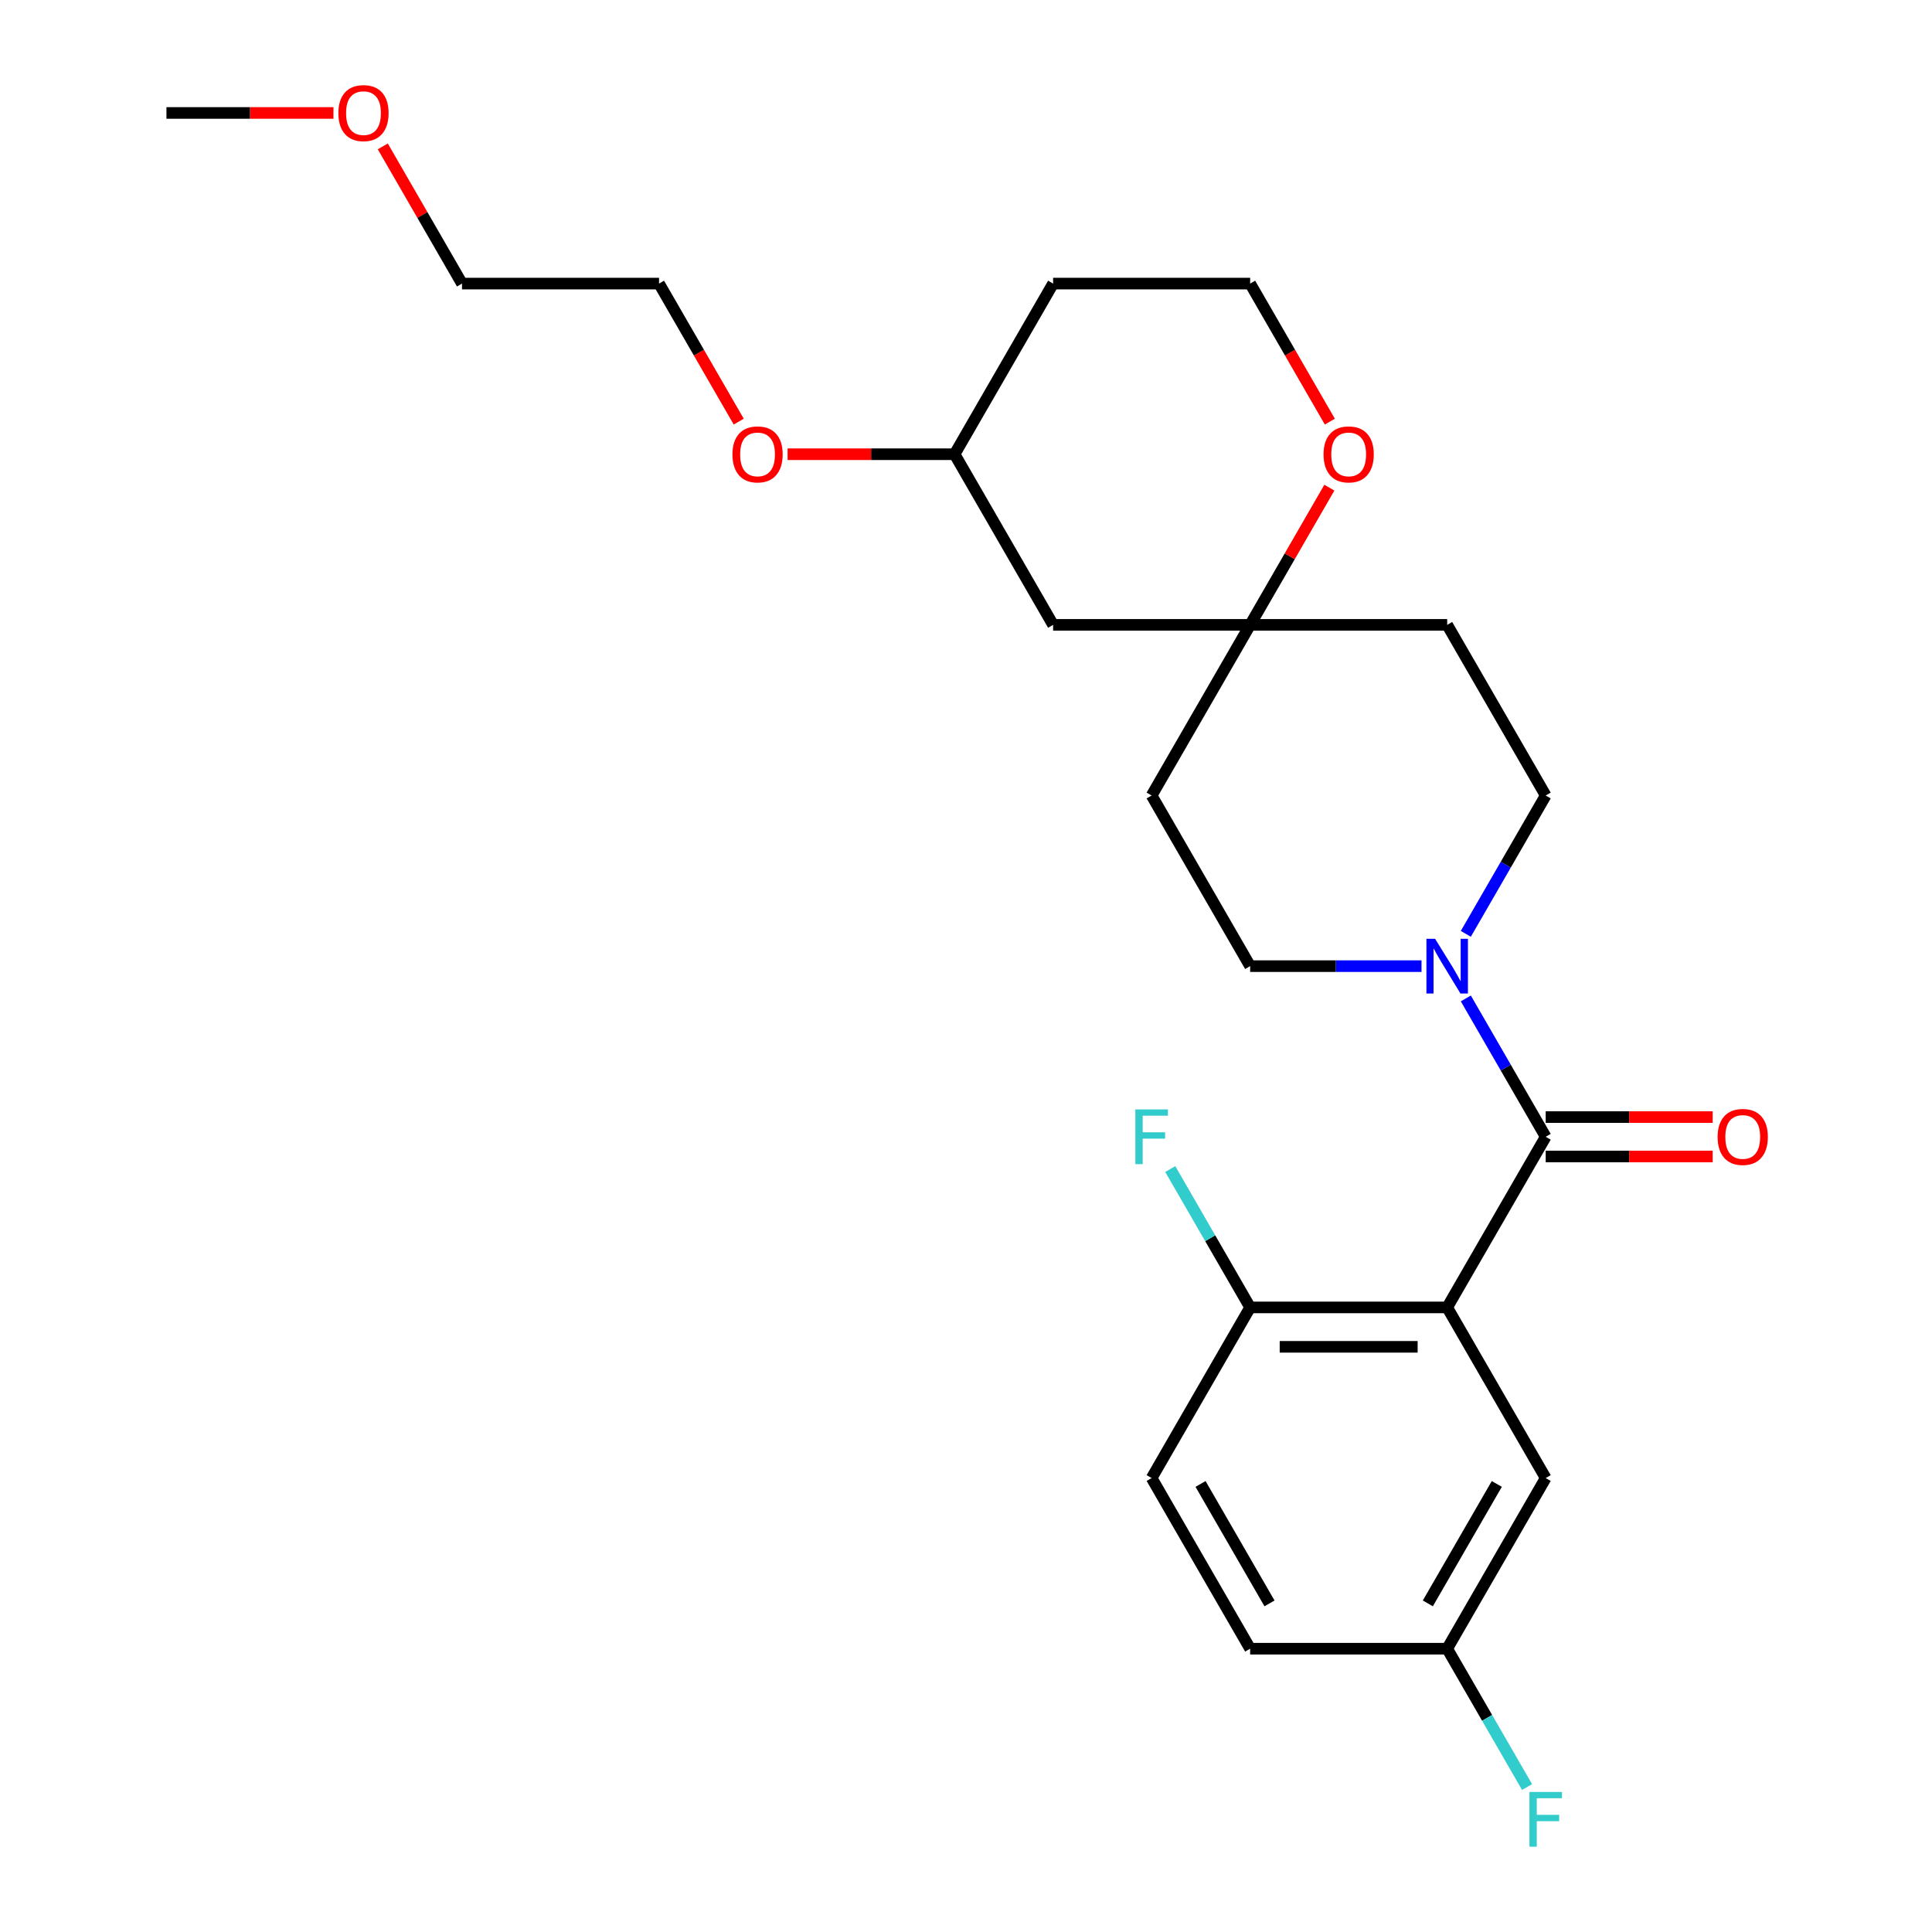 <?xml version='1.0' encoding='iso-8859-1'?>
<svg version='1.1' baseProfile='full'
              xmlns='http://www.w3.org/2000/svg'
                      xmlns:rdkit='http://www.rdkit.org/xml'
                      xmlns:xlink='http://www.w3.org/1999/xlink'
                  xml:space='preserve'
width='1000px' height='1000px' viewBox='0 0 1000 1000'>
<!-- END OF HEADER -->
<rect style='opacity:1.0;fill:#FFFFFF;stroke:none' width='1000' height='1000' x='0' y='0'> </rect>
<path class='bond-0' d='M 749.059,676.717 L 800.052,588.395' style='fill:none;fill-rule:evenodd;stroke:#000000;stroke-width:6px;stroke-linecap:butt;stroke-linejoin:miter;stroke-opacity:1' />
<path class='bond-3' d='M 749.059,676.717 L 647.074,676.717' style='fill:none;fill-rule:evenodd;stroke:#000000;stroke-width:6px;stroke-linecap:butt;stroke-linejoin:miter;stroke-opacity:1' />
<path class='bond-3' d='M 733.762,697.114 L 662.372,697.114' style='fill:none;fill-rule:evenodd;stroke:#000000;stroke-width:6px;stroke-linecap:butt;stroke-linejoin:miter;stroke-opacity:1' />
<path class='bond-4' d='M 749.059,676.717 L 800.052,765.039' style='fill:none;fill-rule:evenodd;stroke:#000000;stroke-width:6px;stroke-linecap:butt;stroke-linejoin:miter;stroke-opacity:1' />
<path class='bond-1' d='M 800.052,588.395 L 779.379,552.589' style='fill:none;fill-rule:evenodd;stroke:#000000;stroke-width:6px;stroke-linecap:butt;stroke-linejoin:miter;stroke-opacity:1' />
<path class='bond-1' d='M 779.379,552.589 L 758.707,516.782' style='fill:none;fill-rule:evenodd;stroke:#0000FF;stroke-width:6px;stroke-linecap:butt;stroke-linejoin:miter;stroke-opacity:1' />
<path class='bond-5' d='M 800.052,598.593 L 843.27,598.593' style='fill:none;fill-rule:evenodd;stroke:#000000;stroke-width:6px;stroke-linecap:butt;stroke-linejoin:miter;stroke-opacity:1' />
<path class='bond-5' d='M 843.27,598.593 L 886.488,598.593' style='fill:none;fill-rule:evenodd;stroke:#FF0000;stroke-width:6px;stroke-linecap:butt;stroke-linejoin:miter;stroke-opacity:1' />
<path class='bond-5' d='M 800.052,578.196 L 843.27,578.196' style='fill:none;fill-rule:evenodd;stroke:#000000;stroke-width:6px;stroke-linecap:butt;stroke-linejoin:miter;stroke-opacity:1' />
<path class='bond-5' d='M 843.27,578.196 L 886.488,578.196' style='fill:none;fill-rule:evenodd;stroke:#FF0000;stroke-width:6px;stroke-linecap:butt;stroke-linejoin:miter;stroke-opacity:1' />
<path class='bond-6' d='M 758.707,483.363 L 779.379,447.557' style='fill:none;fill-rule:evenodd;stroke:#0000FF;stroke-width:6px;stroke-linecap:butt;stroke-linejoin:miter;stroke-opacity:1' />
<path class='bond-6' d='M 779.379,447.557 L 800.052,411.751' style='fill:none;fill-rule:evenodd;stroke:#000000;stroke-width:6px;stroke-linecap:butt;stroke-linejoin:miter;stroke-opacity:1' />
<path class='bond-7' d='M 735.77,500.073 L 691.422,500.073' style='fill:none;fill-rule:evenodd;stroke:#0000FF;stroke-width:6px;stroke-linecap:butt;stroke-linejoin:miter;stroke-opacity:1' />
<path class='bond-7' d='M 691.422,500.073 L 647.074,500.073' style='fill:none;fill-rule:evenodd;stroke:#000000;stroke-width:6px;stroke-linecap:butt;stroke-linejoin:miter;stroke-opacity:1' />
<path class='bond-2' d='M 647.074,323.429 L 596.081,411.751' style='fill:none;fill-rule:evenodd;stroke:#000000;stroke-width:6px;stroke-linecap:butt;stroke-linejoin:miter;stroke-opacity:1' />
<path class='bond-8' d='M 647.074,323.429 L 667.573,287.922' style='fill:none;fill-rule:evenodd;stroke:#000000;stroke-width:6px;stroke-linecap:butt;stroke-linejoin:miter;stroke-opacity:1' />
<path class='bond-8' d='M 667.573,287.922 L 688.073,252.416' style='fill:none;fill-rule:evenodd;stroke:#FF0000;stroke-width:6px;stroke-linecap:butt;stroke-linejoin:miter;stroke-opacity:1' />
<path class='bond-9' d='M 647.074,323.429 L 545.088,323.429' style='fill:none;fill-rule:evenodd;stroke:#000000;stroke-width:6px;stroke-linecap:butt;stroke-linejoin:miter;stroke-opacity:1' />
<path class='bond-26' d='M 647.074,323.429 L 749.059,323.429' style='fill:none;fill-rule:evenodd;stroke:#000000;stroke-width:6px;stroke-linecap:butt;stroke-linejoin:miter;stroke-opacity:1' />
<path class='bond-12' d='M 647.074,676.717 L 596.081,765.039' style='fill:none;fill-rule:evenodd;stroke:#000000;stroke-width:6px;stroke-linecap:butt;stroke-linejoin:miter;stroke-opacity:1' />
<path class='bond-14' d='M 647.074,676.717 L 626.401,640.911' style='fill:none;fill-rule:evenodd;stroke:#000000;stroke-width:6px;stroke-linecap:butt;stroke-linejoin:miter;stroke-opacity:1' />
<path class='bond-14' d='M 626.401,640.911 L 605.728,605.104' style='fill:none;fill-rule:evenodd;stroke:#33CCCC;stroke-width:6px;stroke-linecap:butt;stroke-linejoin:miter;stroke-opacity:1' />
<path class='bond-13' d='M 800.052,765.039 L 749.059,853.361' style='fill:none;fill-rule:evenodd;stroke:#000000;stroke-width:6px;stroke-linecap:butt;stroke-linejoin:miter;stroke-opacity:1' />
<path class='bond-13' d='M 774.739,768.089 L 739.044,829.914' style='fill:none;fill-rule:evenodd;stroke:#000000;stroke-width:6px;stroke-linecap:butt;stroke-linejoin:miter;stroke-opacity:1' />
<path class='bond-10' d='M 800.052,411.751 L 749.059,323.429' style='fill:none;fill-rule:evenodd;stroke:#000000;stroke-width:6px;stroke-linecap:butt;stroke-linejoin:miter;stroke-opacity:1' />
<path class='bond-11' d='M 647.074,500.073 L 596.081,411.751' style='fill:none;fill-rule:evenodd;stroke:#000000;stroke-width:6px;stroke-linecap:butt;stroke-linejoin:miter;stroke-opacity:1' />
<path class='bond-15' d='M 688.327,218.237 L 667.7,182.511' style='fill:none;fill-rule:evenodd;stroke:#FF0000;stroke-width:6px;stroke-linecap:butt;stroke-linejoin:miter;stroke-opacity:1' />
<path class='bond-15' d='M 667.7,182.511 L 647.074,146.785' style='fill:none;fill-rule:evenodd;stroke:#000000;stroke-width:6px;stroke-linecap:butt;stroke-linejoin:miter;stroke-opacity:1' />
<path class='bond-16' d='M 545.088,323.429 L 494.096,235.107' style='fill:none;fill-rule:evenodd;stroke:#000000;stroke-width:6px;stroke-linecap:butt;stroke-linejoin:miter;stroke-opacity:1' />
<path class='bond-25' d='M 596.081,765.039 L 647.074,853.361' style='fill:none;fill-rule:evenodd;stroke:#000000;stroke-width:6px;stroke-linecap:butt;stroke-linejoin:miter;stroke-opacity:1' />
<path class='bond-25' d='M 621.394,768.089 L 657.089,829.914' style='fill:none;fill-rule:evenodd;stroke:#000000;stroke-width:6px;stroke-linecap:butt;stroke-linejoin:miter;stroke-opacity:1' />
<path class='bond-17' d='M 749.059,853.361 L 647.074,853.361' style='fill:none;fill-rule:evenodd;stroke:#000000;stroke-width:6px;stroke-linecap:butt;stroke-linejoin:miter;stroke-opacity:1' />
<path class='bond-18' d='M 749.059,853.361 L 769.732,889.167' style='fill:none;fill-rule:evenodd;stroke:#000000;stroke-width:6px;stroke-linecap:butt;stroke-linejoin:miter;stroke-opacity:1' />
<path class='bond-18' d='M 769.732,889.167 L 790.405,924.973' style='fill:none;fill-rule:evenodd;stroke:#33CCCC;stroke-width:6px;stroke-linecap:butt;stroke-linejoin:miter;stroke-opacity:1' />
<path class='bond-27' d='M 647.074,146.785 L 545.088,146.785' style='fill:none;fill-rule:evenodd;stroke:#000000;stroke-width:6px;stroke-linecap:butt;stroke-linejoin:miter;stroke-opacity:1' />
<path class='bond-19' d='M 494.096,235.107 L 545.088,146.785' style='fill:none;fill-rule:evenodd;stroke:#000000;stroke-width:6px;stroke-linecap:butt;stroke-linejoin:miter;stroke-opacity:1' />
<path class='bond-20' d='M 494.096,235.107 L 450.878,235.107' style='fill:none;fill-rule:evenodd;stroke:#000000;stroke-width:6px;stroke-linecap:butt;stroke-linejoin:miter;stroke-opacity:1' />
<path class='bond-20' d='M 450.878,235.107 L 407.66,235.107' style='fill:none;fill-rule:evenodd;stroke:#FF0000;stroke-width:6px;stroke-linecap:butt;stroke-linejoin:miter;stroke-opacity:1' />
<path class='bond-22' d='M 382.37,218.237 L 361.744,182.511' style='fill:none;fill-rule:evenodd;stroke:#FF0000;stroke-width:6px;stroke-linecap:butt;stroke-linejoin:miter;stroke-opacity:1' />
<path class='bond-22' d='M 361.744,182.511 L 341.117,146.785' style='fill:none;fill-rule:evenodd;stroke:#000000;stroke-width:6px;stroke-linecap:butt;stroke-linejoin:miter;stroke-opacity:1' />
<path class='bond-21' d='M 198.133,75.772 L 218.632,111.278' style='fill:none;fill-rule:evenodd;stroke:#FF0000;stroke-width:6px;stroke-linecap:butt;stroke-linejoin:miter;stroke-opacity:1' />
<path class='bond-21' d='M 218.632,111.278 L 239.132,146.785' style='fill:none;fill-rule:evenodd;stroke:#000000;stroke-width:6px;stroke-linecap:butt;stroke-linejoin:miter;stroke-opacity:1' />
<path class='bond-24' d='M 172.589,58.462 L 129.371,58.462' style='fill:none;fill-rule:evenodd;stroke:#FF0000;stroke-width:6px;stroke-linecap:butt;stroke-linejoin:miter;stroke-opacity:1' />
<path class='bond-24' d='M 129.371,58.462 L 86.153,58.462' style='fill:none;fill-rule:evenodd;stroke:#000000;stroke-width:6px;stroke-linecap:butt;stroke-linejoin:miter;stroke-opacity:1' />
<path class='bond-23' d='M 341.117,146.785 L 239.132,146.785' style='fill:none;fill-rule:evenodd;stroke:#000000;stroke-width:6px;stroke-linecap:butt;stroke-linejoin:miter;stroke-opacity:1' />
<path  class='atom-2' d='M 742.799 485.913
L 752.079 500.913
Q 752.999 502.393, 754.479 505.073
Q 755.959 507.753, 756.039 507.913
L 756.039 485.913
L 759.799 485.913
L 759.799 514.233
L 755.919 514.233
L 745.959 497.833
Q 744.799 495.913, 743.559 493.713
Q 742.359 491.513, 741.999 490.833
L 741.999 514.233
L 738.319 514.233
L 738.319 485.913
L 742.799 485.913
' fill='#0000FF'/>
<path  class='atom-6' d='M 889.038 588.475
Q 889.038 581.675, 892.398 577.875
Q 895.758 574.075, 902.038 574.075
Q 908.318 574.075, 911.678 577.875
Q 915.038 581.675, 915.038 588.475
Q 915.038 595.355, 911.638 599.275
Q 908.238 603.155, 902.038 603.155
Q 895.798 603.155, 892.398 599.275
Q 889.038 595.395, 889.038 588.475
M 902.038 599.955
Q 906.358 599.955, 908.678 597.075
Q 911.038 594.155, 911.038 588.475
Q 911.038 582.915, 908.678 580.115
Q 906.358 577.275, 902.038 577.275
Q 897.718 577.275, 895.358 580.075
Q 893.038 582.875, 893.038 588.475
Q 893.038 594.195, 895.358 597.075
Q 897.718 599.955, 902.038 599.955
' fill='#FF0000'/>
<path  class='atom-9' d='M 685.067 235.187
Q 685.067 228.387, 688.427 224.587
Q 691.787 220.787, 698.067 220.787
Q 704.347 220.787, 707.707 224.587
Q 711.067 228.387, 711.067 235.187
Q 711.067 242.067, 707.667 245.987
Q 704.267 249.867, 698.067 249.867
Q 691.827 249.867, 688.427 245.987
Q 685.067 242.107, 685.067 235.187
M 698.067 246.667
Q 702.387 246.667, 704.707 243.787
Q 707.067 240.867, 707.067 235.187
Q 707.067 229.627, 704.707 226.827
Q 702.387 223.987, 698.067 223.987
Q 693.747 223.987, 691.387 226.787
Q 689.067 229.587, 689.067 235.187
Q 689.067 240.907, 691.387 243.787
Q 693.747 246.667, 698.067 246.667
' fill='#FF0000'/>
<path  class='atom-15' d='M 587.661 574.235
L 604.501 574.235
L 604.501 577.475
L 591.461 577.475
L 591.461 586.075
L 603.061 586.075
L 603.061 589.355
L 591.461 589.355
L 591.461 602.555
L 587.661 602.555
L 587.661 574.235
' fill='#33CCCC'/>
<path  class='atom-19' d='M 791.632 927.523
L 808.472 927.523
L 808.472 930.763
L 795.432 930.763
L 795.432 939.363
L 807.032 939.363
L 807.032 942.643
L 795.432 942.643
L 795.432 955.843
L 791.632 955.843
L 791.632 927.523
' fill='#33CCCC'/>
<path  class='atom-21' d='M 379.11 235.187
Q 379.11 228.387, 382.47 224.587
Q 385.83 220.787, 392.11 220.787
Q 398.39 220.787, 401.75 224.587
Q 405.11 228.387, 405.11 235.187
Q 405.11 242.067, 401.71 245.987
Q 398.31 249.867, 392.11 249.867
Q 385.87 249.867, 382.47 245.987
Q 379.11 242.107, 379.11 235.187
M 392.11 246.667
Q 396.43 246.667, 398.75 243.787
Q 401.11 240.867, 401.11 235.187
Q 401.11 229.627, 398.75 226.827
Q 396.43 223.987, 392.11 223.987
Q 387.79 223.987, 385.43 226.787
Q 383.11 229.587, 383.11 235.187
Q 383.11 240.907, 385.43 243.787
Q 387.79 246.667, 392.11 246.667
' fill='#FF0000'/>
<path  class='atom-22' d='M 175.139 58.542
Q 175.139 51.742, 178.499 47.943
Q 181.859 44.142, 188.139 44.142
Q 194.419 44.142, 197.779 47.943
Q 201.139 51.742, 201.139 58.542
Q 201.139 65.422, 197.739 69.343
Q 194.339 73.222, 188.139 73.222
Q 181.899 73.222, 178.499 69.343
Q 175.139 65.463, 175.139 58.542
M 188.139 70.022
Q 192.459 70.022, 194.779 67.142
Q 197.139 64.222, 197.139 58.542
Q 197.139 52.983, 194.779 50.182
Q 192.459 47.343, 188.139 47.343
Q 183.819 47.343, 181.459 50.142
Q 179.139 52.943, 179.139 58.542
Q 179.139 64.263, 181.459 67.142
Q 183.819 70.022, 188.139 70.022
' fill='#FF0000'/>
</svg>

